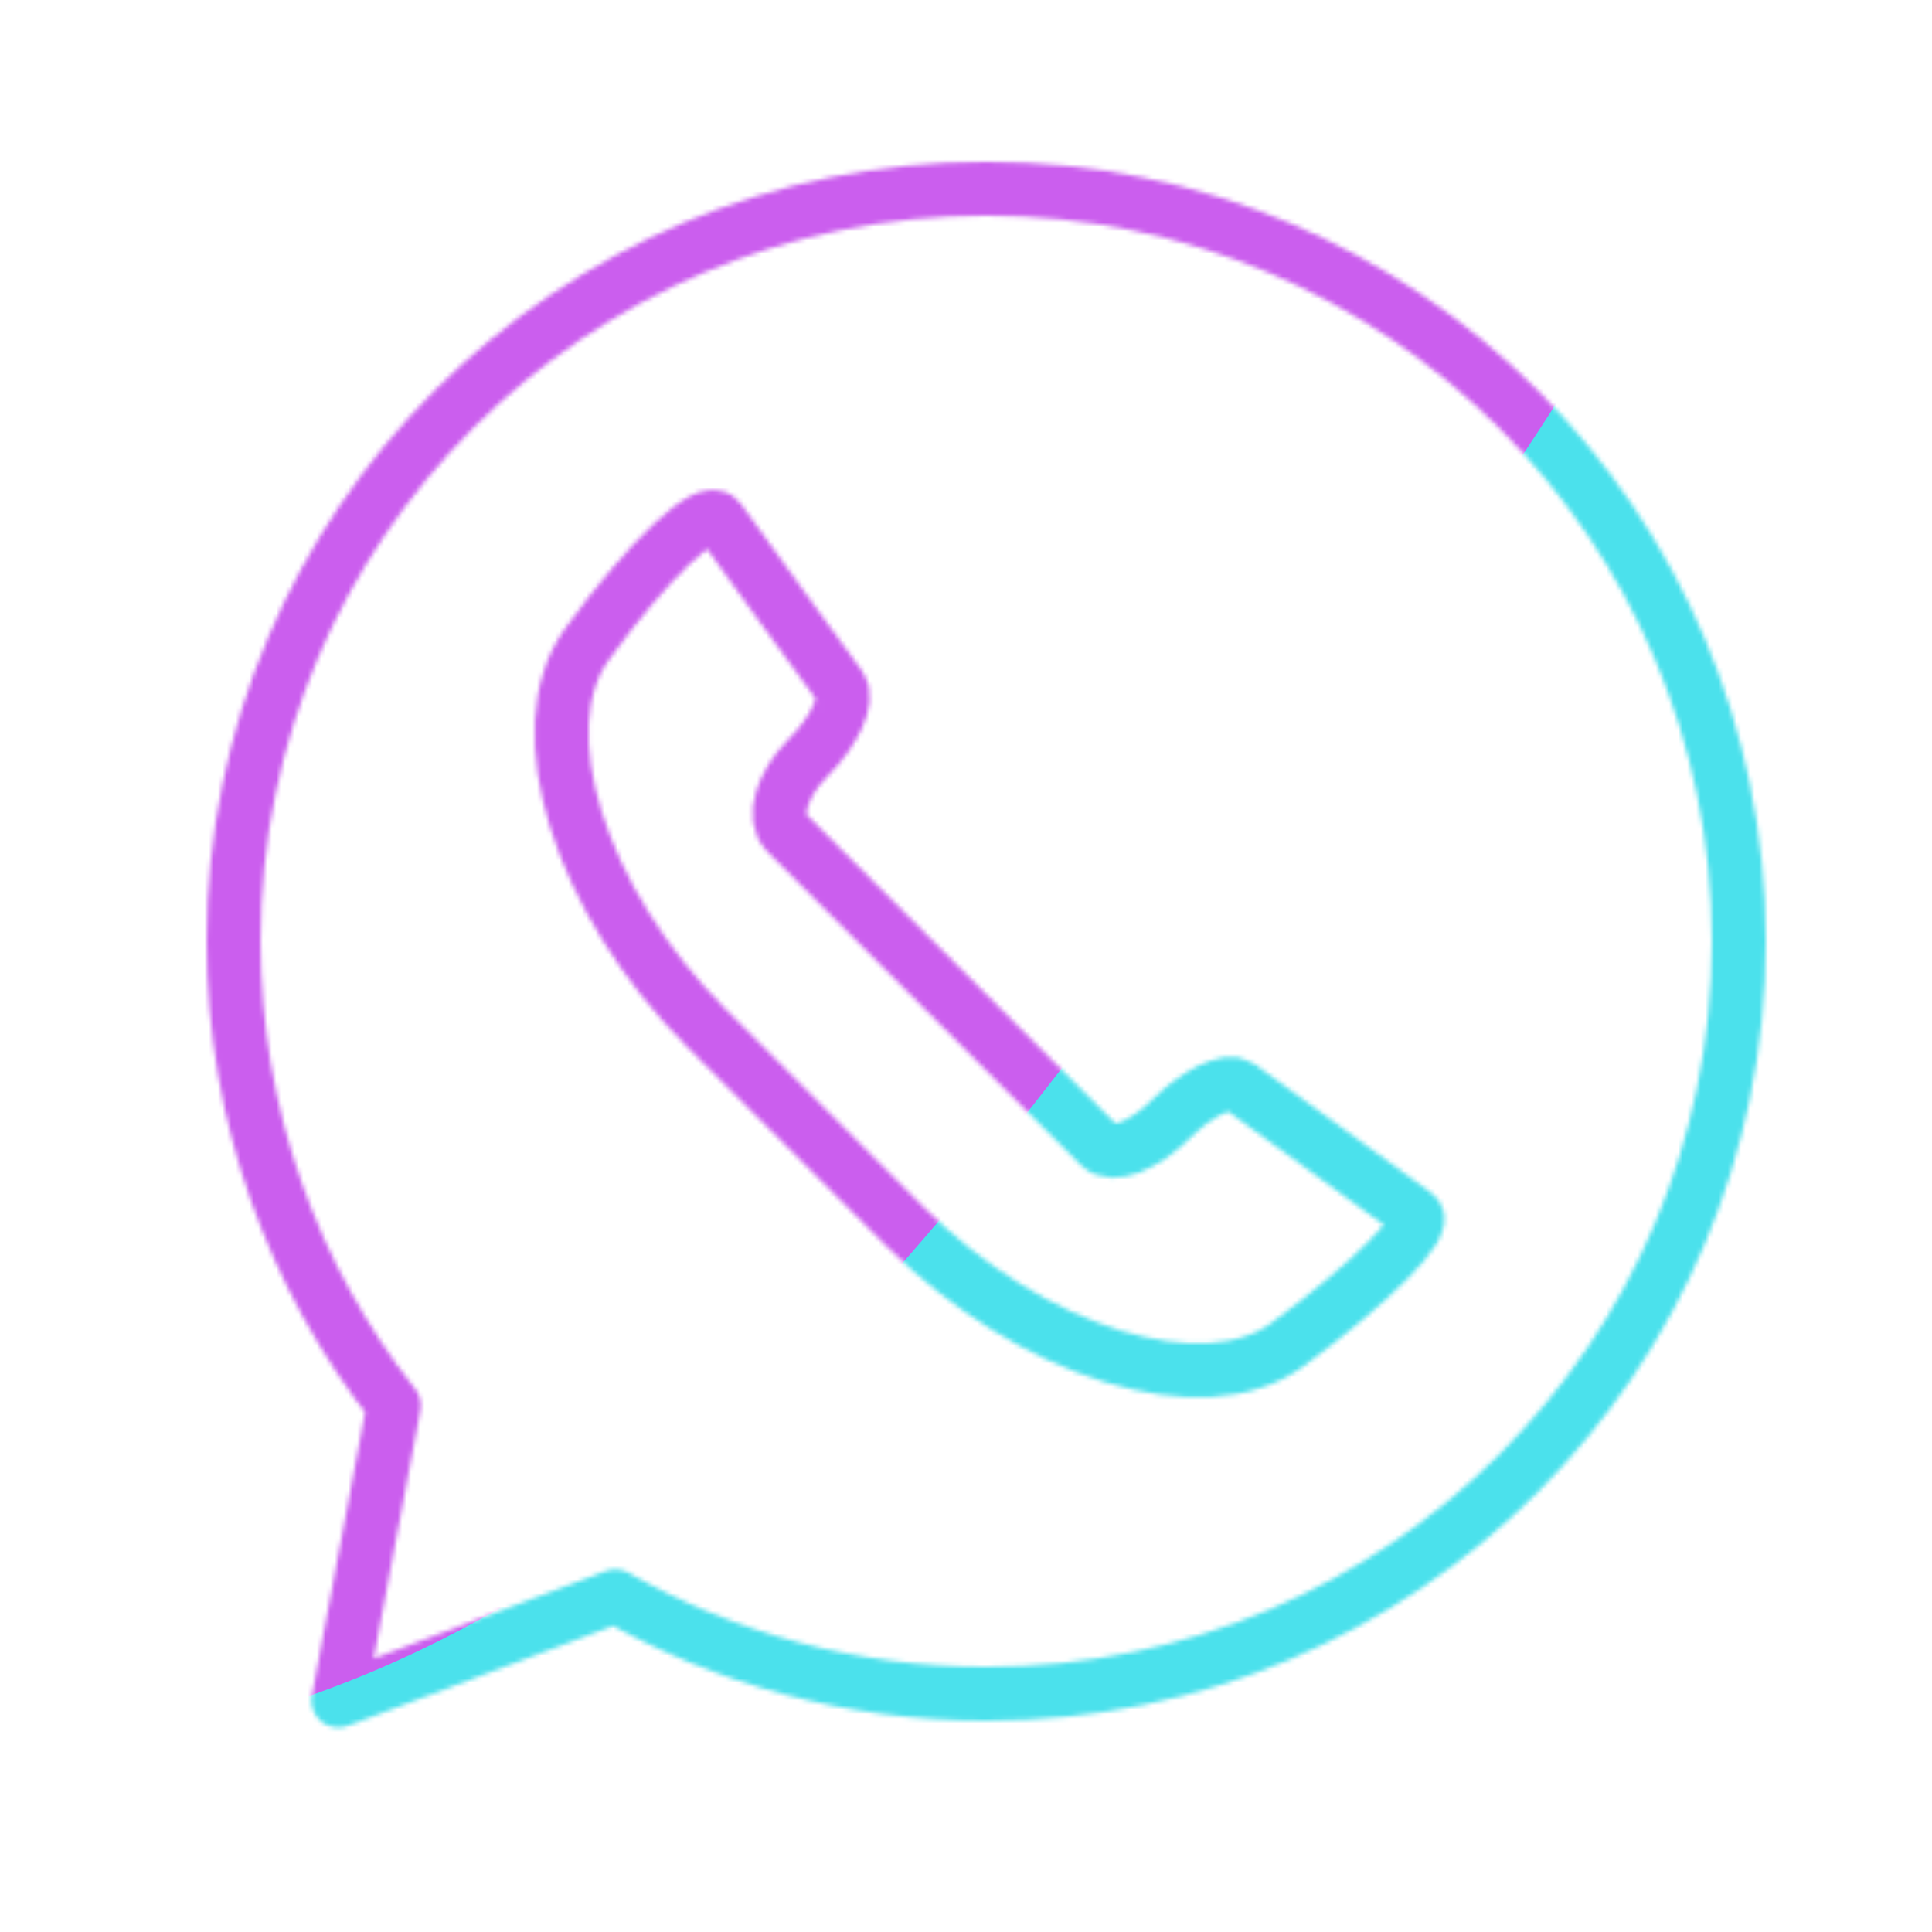 <svg xmlns="http://www.w3.org/2000/svg" width="430" height="430" style="width:100%;height:100%;transform:translate3d(0,0,0);content-visibility:visible" viewBox="0 0 430 430"><defs><clipPath id="n"><path d="M0 0h430v430H0z"/></clipPath><clipPath id="A"><path d="M0 0h430v430H0z"/></clipPath><clipPath id="h"><path d="M0 0h430v430H0z"/></clipPath><clipPath id="x"><path d="M0 0h430v430H0z"/></clipPath><clipPath id="i"><path d="M0 0h430v430H0z"/></clipPath><clipPath id="u"><path d="M0 0h430v430H0z"/></clipPath><clipPath id="j"><path d="M0 0h430v430H0z"/></clipPath><clipPath id="r"><path d="M0 0h430v430H0z"/></clipPath><clipPath id="k"><path d="M0 0h430v430H0z"/></clipPath><clipPath id="o"><path d="M0 0h430v430H0z"/></clipPath><clipPath id="l"><path d="M0 0h430v430H0z"/></clipPath><filter id="B" width="300%" height="300%" x="-100%" y="-100%"><feGaussianBlur result="filter_result_0"/></filter><filter id="z" width="300%" height="300%" x="-100%" y="-100%"><feGaussianBlur result="filter_result_0" stdDeviation="52.5 52.5"/></filter><filter id="v" width="300%" height="300%" x="-100%" y="-100%"><feGaussianBlur result="filter_result_0"/></filter><filter id="s" width="300%" height="300%" x="-100%" y="-100%"><feGaussianBlur result="filter_result_0"/></filter><filter id="e" width="100%" height="100%" x="0%" y="0%" filterUnits="objectBoundingBox"><feComponentTransfer in="SourceGraphic"><feFuncA tableValues="1.0 0.0" type="table"/></feComponentTransfer></filter><filter id="p" width="300%" height="300%" x="-100%" y="-100%"><feGaussianBlur result="filter_result_0"/></filter><mask id="C" mask-type="alpha"><use xmlns:ns1="http://www.w3.org/1999/xlink" ns1:href="#a"/></mask><mask id="y" mask-type="alpha"><use xmlns:ns2="http://www.w3.org/1999/xlink" ns2:href="#b"/></mask><mask id="w" mask-type="alpha"><use xmlns:ns3="http://www.w3.org/1999/xlink" ns3:href="#c"/></mask><mask id="t" mask-type="alpha"><use xmlns:ns4="http://www.w3.org/1999/xlink" ns4:href="#d"/></mask><mask id="m" mask-type="alpha"><g filter="url(#e)"><path fill="#fff" d="M0 0h430v430H0z" opacity="0"/><use xmlns:ns5="http://www.w3.org/1999/xlink" ns5:href="#f"/></g></mask><mask id="q" mask-type="alpha"><use xmlns:ns6="http://www.w3.org/1999/xlink" ns6:href="#g"/></mask><g id="a" fill-opacity="0" stroke-linejoin="round" clip-path="url(#h)" style="display:none"><path class="primary" style="display:none"/><path stroke-linecap="round" class="secondary" style="display:none"/></g><g id="b" fill-opacity="0" stroke-linejoin="round" stroke-width="12" clip-path="url(#i)" style="display:block"><path stroke="#121331" d="M167.5-.75c0 92.508-74.992 167.5-167.5 167.5-30.013 0-58.183-7.894-82.546-21.719l-61.637 23.219 12.341-65.674C-154.18 74.113-167.5 38.238-167.5-.75c0-92.508 74.992-167.5 167.5-167.5S167.5-93.258 167.5-.75z" class="primary" style="display:block" transform="translate(219.5 210.25)"/><path stroke="#08A88A" stroke-linecap="round" d="M-89.616-66.617c13.635-18.857 26.836-31.332 29.374-27.778 2.611 3.554 8.848 12.257 13.925 19.292 5.222 7.108 11.024 15.085 13.055 17.914 2.031 2.756-1.161 9.865-7.108 15.812-5.947 5.947-8.123 13.417-4.859 16.681l35.393 35.393 34.378 34.378c2.684 2.684 9.719.073 15.666-5.874 5.947-5.947 12.838-9.284 15.304-7.471 2.466 1.813 11.097 8.051 19.22 13.998 8.123 5.947 17.116 12.475 20.09 14.651S85.03 75.465 66.318 89.245c-18.712 13.78-56.934 1.958-85.22-26.328L-62.998 18.82c-28.286-28.286-40.253-66.58-26.618-85.437z" class="secondary" style="display:block" transform="translate(220.252 210)"/></g><g id="c" fill-opacity="0" stroke-linejoin="round" clip-path="url(#j)" style="display:none"><path class="primary" style="display:none"/><path stroke-linecap="round" class="secondary" style="display:none"/><path class="primary" style="display:none"/><path stroke-linecap="round" class="secondary" style="display:none"/></g><g id="d" fill-opacity="0" stroke-linejoin="round" clip-path="url(#k)" style="display:none"><path class="primary" style="display:none"/><path stroke-linecap="round" class="secondary" style="display:none"/><g stroke-linecap="round" style="display:none"><path class="primary"/><path class="primary"/></g></g><g id="g" clip-path="url(#l)" style="display:none"><g mask="url(#m)" style="display:none"><path fill-opacity="0" stroke-linejoin="round" class="primary"/></g><path fill-opacity="0" stroke-linejoin="round" class="primary" style="display:none"/><path fill-opacity="0" stroke-linejoin="round" class="primary" style="display:none"/><path fill-opacity="0" stroke-linecap="round" stroke-linejoin="round" class="secondary" style="display:none"/></g><path id="f" style="display:none"/></defs><g clip-path="url(#n)"><g clip-path="url(#o)" filter="url(#p)" mask="url(#q)" style="display:none"><g class="design"><path class="primary"/></g><g class="design"><path class="secondary"/></g></g><g clip-path="url(#r)" filter="url(#s)" mask="url(#t)" style="display:none"><g class="design"><path class="primary"/></g><g class="design"><path class="secondary"/></g></g><g clip-path="url(#u)" filter="url(#v)" mask="url(#w)" style="display:none"><g class="design"><path class="primary"/></g><g class="design"><path class="secondary"/></g></g><g clip-path="url(#x)" mask="url(#y)" style="display:block"><g filter="url(#z)" transform="rotate(-94 238.762 -16.565) scale(2.4)"><g class="design"><path fill="#4BE1EC" d="M0-250c137.975 0 250 112.025 250 250S137.975 250 0 250-250 137.975-250 0-137.975-250 0-250z" class="primary"/></g><g class="design"><path fill="#CB5EEE" d="M113.242-295.384c97.478 0 176.5 79.022 176.5 176.5s-79.022 176.5-176.5 176.5c-43.948 0-74.396-34.057-105.29-60.631-37.631-32.369-71.21-62.338-71.21-115.869 0-97.478 79.022-176.5 176.5-176.5z" class="secondary"/></g></g></g><g clip-path="url(#A)" filter="url(#B)" mask="url(#C)" style="display:none"><g class="design"><path class="primary"/></g><g class="design"><path class="secondary"/></g></g></g></svg>